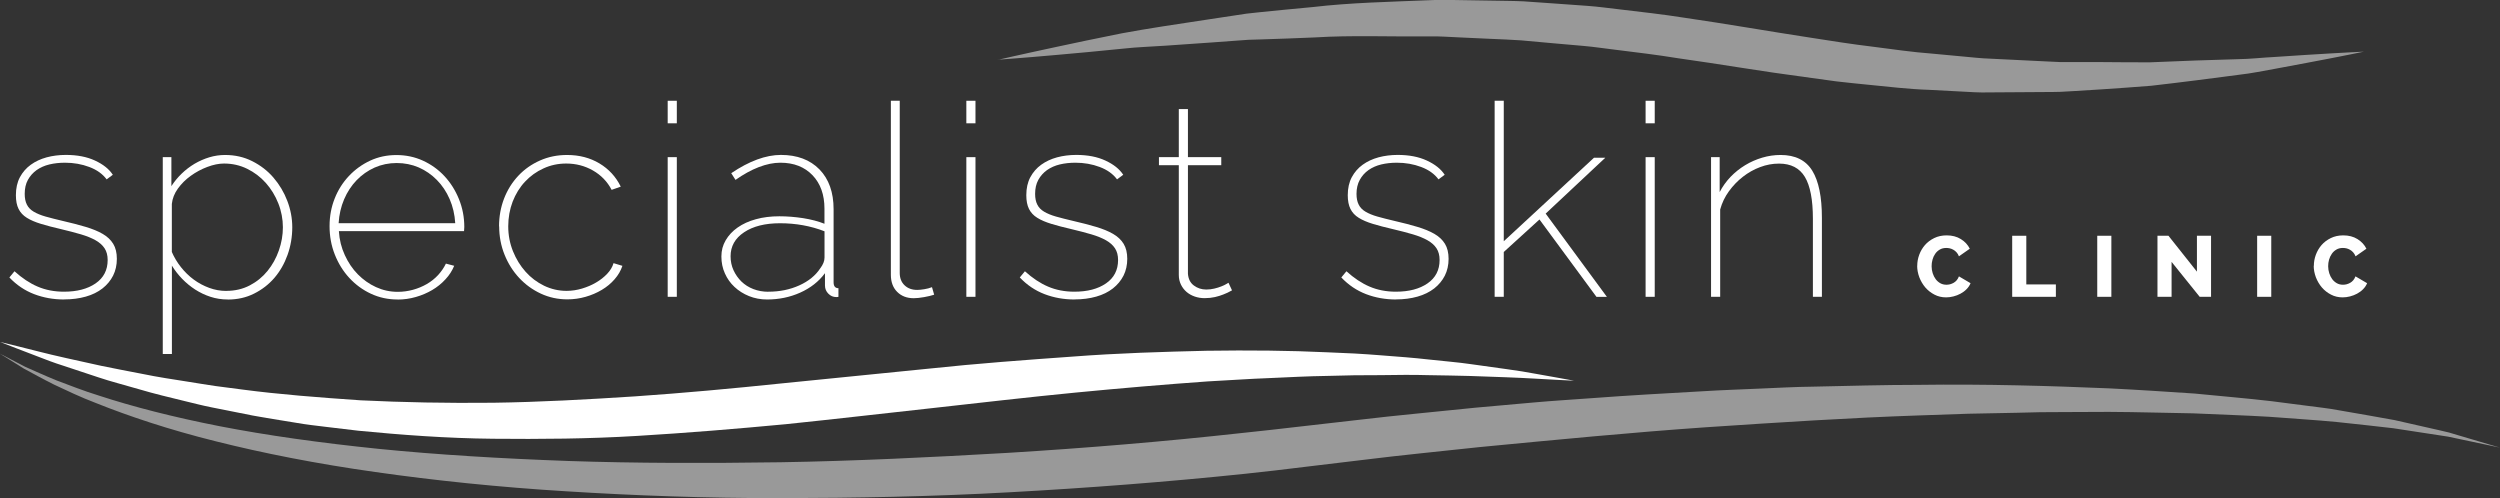 <?xml version="1.0" encoding="UTF-8"?>
<svg id="Layer_1" data-name="Layer 1" xmlns="http://www.w3.org/2000/svg" viewBox="0 0 391.5 78.04">
  <rect x="0" y="0" width="391.5" height="78.04" fill="#333333" stroke="none"/>
  <defs>
    <style>
      .cls-1 {
        opacity: .5;
      }

      .cls-1, .cls-2 {
        fill: #fff;
        stroke-width: 0px;
      }
    </style>
  </defs>
  <g id="Logo">
    <g>
      <path class="cls-2" d="m300.24,41.62c0-.58.1-1.15.31-1.72s.51-1.08.9-1.53c.39-.45.88-.81,1.45-1.09.57-.28,1.22-.42,1.95-.42.85,0,1.59.19,2.22.58.63.39,1.09.89,1.4,1.51l-1.7,1.19c-.1-.25-.22-.46-.38-.63-.15-.17-.32-.3-.5-.4-.18-.1-.37-.18-.56-.22-.19-.04-.37-.06-.55-.06-.39,0-.74.09-1.02.26-.29.17-.53.39-.71.66-.19.27-.33.57-.42.91-.1.34-.14.69-.14,1.04,0,.38.06.74.17,1.09.11.35.27.66.47.93.2.27.45.48.73.64.29.16.61.23.96.23.18,0,.37-.02.56-.07.19-.05.38-.13.56-.23.18-.1.34-.24.48-.4.14-.17.26-.37.35-.61l1.82,1.07c-.14.35-.35.66-.63.94-.27.28-.59.51-.94.7-.35.19-.72.33-1.11.43-.39.1-.77.15-1.15.15-.66,0-1.27-.14-1.82-.43-.55-.28-1.03-.66-1.43-1.12-.4-.47-.71-1-.94-1.59-.22-.59-.34-1.19-.34-1.8Z"/>
      <path class="cls-2" d="m315.11,46.48v-9.56h2.21v7.62h4.63v1.94h-6.84Z"/>
      <path class="cls-2" d="m328.43,46.48v-9.56h2.21v9.56h-2.21Z"/>
      <path class="cls-2" d="m340.07,41.01v5.47h-2.21v-9.56h1.72l4.46,5.62v-5.62h2.21v9.56h-1.78l-4.4-5.47Z"/>
      <path class="cls-2" d="m353.47,46.48v-9.56h2.21v9.56h-2.21Z"/>
      <path class="cls-2" d="m362.35,41.62c0-.58.1-1.15.31-1.72.21-.57.51-1.08.9-1.53s.88-.81,1.45-1.09c.57-.28,1.22-.42,1.95-.42.85,0,1.59.19,2.22.58.63.39,1.09.89,1.4,1.51l-1.7,1.19c-.1-.25-.22-.46-.38-.63-.15-.17-.32-.3-.5-.4-.18-.1-.37-.18-.56-.22-.19-.04-.37-.06-.55-.06-.39,0-.74.09-1.02.26-.29.17-.53.39-.71.66-.19.27-.33.57-.43.91-.1.34-.14.69-.14,1.04,0,.38.06.74.17,1.09.11.35.27.66.47.93.2.27.45.48.73.64.29.16.61.23.96.23.18,0,.37-.02.56-.07.19-.05.38-.13.56-.23.18-.1.34-.24.48-.4.14-.17.26-.37.35-.61l1.82,1.07c-.14.35-.35.66-.63.94-.27.28-.59.51-.94.7-.35.19-.72.33-1.11.43-.39.1-.77.15-1.15.15-.66,0-1.27-.14-1.82-.43-.55-.28-1.03-.66-1.43-1.12-.4-.47-.71-1-.94-1.59-.22-.59-.34-1.19-.34-1.8Z"/>
    </g>
    <g>
      <path class="cls-2" d="m10.05,46.9c-1.68,0-3.25-.28-4.71-.84-1.46-.56-2.75-1.43-3.87-2.61l.8-.97c1.18,1.07,2.38,1.87,3.62,2.4,1.23.53,2.61.8,4.12.8,2.05,0,3.7-.43,4.96-1.3,1.26-.87,1.89-2.09,1.89-3.66,0-.73-.16-1.34-.48-1.83-.32-.49-.79-.91-1.41-1.26-.62-.35-1.38-.66-2.29-.93-.91-.27-1.96-.54-3.13-.82-1.21-.28-2.25-.55-3.13-.82-.88-.27-1.62-.58-2.21-.95-.59-.36-1.02-.83-1.3-1.39-.28-.56-.42-1.28-.42-2.15,0-1.09.21-2.03.63-2.82.42-.78.99-1.44,1.7-1.95.72-.52,1.54-.9,2.48-1.16.94-.25,1.94-.38,3.01-.38,1.77,0,3.29.29,4.56.88,1.28.59,2.21,1.33,2.8,2.23l-.97.72c-.62-.84-1.52-1.49-2.71-1.94-1.19-.45-2.46-.67-3.81-.67-.87,0-1.68.09-2.44.27-.76.18-1.42.48-2,.88-.57.41-1.03.92-1.37,1.54s-.5,1.35-.5,2.19c0,.67.11,1.23.34,1.68.22.45.58.82,1.07,1.11.49.29,1.11.55,1.85.76.74.21,1.65.44,2.71.69,1.35.31,2.54.62,3.58.93,1.04.31,1.92.67,2.65,1.09.73.42,1.28.94,1.66,1.56.38.62.57,1.4.57,2.36s-.2,1.86-.59,2.63c-.39.77-.95,1.44-1.66,2-.72.56-1.58.99-2.61,1.28-1.02.29-2.15.44-3.39.44Z"/>
      <path class="cls-2" d="m35.67,46.9c-.95,0-1.86-.14-2.71-.42-.86-.28-1.65-.66-2.4-1.14-.74-.48-1.42-1.04-2.04-1.68-.62-.64-1.15-1.33-1.6-2.06v13.84h-1.43v-30.83h1.35v4.54c.45-.7.98-1.35,1.6-1.95.62-.6,1.3-1.12,2.04-1.56.74-.43,1.51-.77,2.31-1.01.8-.24,1.62-.36,2.46-.36,1.54,0,2.96.32,4.25.97,1.29.65,2.4,1.5,3.32,2.57s1.65,2.28,2.17,3.64c.52,1.36.78,2.74.78,4.14,0,1.51-.25,2.96-.74,4.33-.49,1.37-1.18,2.57-2.06,3.6-.88,1.02-1.94,1.84-3.18,2.46-1.23.62-2.61.93-4.12.93Zm-.21-1.35c1.35,0,2.57-.29,3.66-.86,1.09-.57,2.02-1.33,2.78-2.27.76-.94,1.35-2,1.77-3.2.42-1.19.63-2.4.63-3.64s-.24-2.54-.72-3.74c-.48-1.21-1.13-2.27-1.96-3.2-.83-.93-1.8-1.66-2.92-2.21-1.12-.55-2.33-.82-3.62-.82-.81,0-1.68.18-2.61.53-.93.35-1.79.81-2.59,1.39-.8.57-1.47,1.24-2.02,2-.55.76-.86,1.56-.95,2.4v7.53c.36.84.84,1.63,1.43,2.38.59.74,1.25,1.39,2,1.94.74.55,1.55.98,2.42,1.3.87.32,1.77.48,2.69.48Z"/>
      <path class="cls-2" d="m62.25,46.9c-1.49,0-2.87-.3-4.16-.9-1.29-.6-2.42-1.43-3.39-2.48-.97-1.05-1.72-2.27-2.27-3.66-.55-1.39-.82-2.87-.82-4.44s.27-2.99.8-4.33c.53-1.35,1.28-2.52,2.23-3.53.95-1.01,2.06-1.81,3.32-2.4,1.26-.59,2.64-.88,4.12-.88s2.87.29,4.16.88c1.29.59,2.41,1.4,3.36,2.42.95,1.02,1.71,2.22,2.27,3.6.56,1.37.84,2.83.84,4.37,0,.06,0,.17-.02.34-.01.17-.02.27-.02.3h-19.6c.08,1.35.39,2.6.93,3.76.53,1.16,1.21,2.17,2.04,3.01.83.84,1.77,1.51,2.84,2,1.07.49,2.2.74,3.41.74.81,0,1.61-.11,2.38-.32.77-.21,1.49-.51,2.17-.9.67-.39,1.26-.86,1.77-1.41.5-.55.91-1.14,1.22-1.79l1.3.34c-.31.76-.76,1.47-1.37,2.12-.6.66-1.3,1.22-2.08,1.68-.79.46-1.64.83-2.57,1.09-.93.27-1.88.4-2.86.4Zm9.04-11.94c-.08-1.37-.38-2.64-.88-3.79-.5-1.15-1.17-2.15-2-2.99-.83-.84-1.77-1.49-2.84-1.96-1.07-.46-2.22-.69-3.45-.69s-2.38.24-3.45.71c-1.07.48-2.01,1.14-2.82,1.98-.81.84-1.47,1.84-1.96,2.99-.49,1.15-.78,2.4-.86,3.74h18.25Z"/>
      <path class="cls-2" d="m78.15,35.46c0-1.57.27-3.03.8-4.4.53-1.36,1.28-2.54,2.23-3.55.95-1.01,2.08-1.8,3.39-2.38s2.71-.86,4.23-.86c1.91,0,3.6.44,5.07,1.32,1.47.88,2.59,2.1,3.34,3.64l-1.43.5c-.67-1.29-1.65-2.3-2.92-3.03-1.28-.73-2.67-1.09-4.19-1.09-1.26,0-2.45.25-3.55.76-1.11.5-2.08,1.2-2.9,2.08-.83.88-1.47,1.93-1.94,3.13-.46,1.21-.69,2.5-.69,3.87s.25,2.67.74,3.89c.49,1.22,1.15,2.29,1.98,3.22.83.93,1.79,1.65,2.9,2.19,1.11.53,2.28.8,3.51.8.81,0,1.62-.12,2.42-.36.8-.24,1.54-.55,2.21-.95.67-.39,1.25-.85,1.74-1.37.49-.52.82-1.07.99-1.66l1.39.42c-.25.76-.66,1.46-1.22,2.1-.56.65-1.23,1.2-2,1.66-.77.46-1.62.83-2.54,1.09-.93.27-1.88.4-2.86.4-1.49,0-2.87-.3-4.16-.9-1.29-.6-2.42-1.42-3.39-2.46-.97-1.04-1.73-2.25-2.29-3.64-.56-1.39-.84-2.87-.84-4.44Z"/>
      <path class="cls-2" d="m104.56,19.31v-3.53h1.43v3.53h-1.43Zm0,27.17v-21.87h1.43v21.87h-1.43Z"/>
      <path class="cls-2" d="m120.12,46.9c-1.01,0-1.95-.18-2.82-.53-.87-.35-1.63-.83-2.27-1.43-.65-.6-1.15-1.31-1.51-2.12-.37-.81-.55-1.7-.55-2.65s.22-1.77.67-2.54c.45-.77,1.07-1.44,1.87-2,.8-.56,1.75-1,2.86-1.3,1.11-.31,2.34-.46,3.68-.46,1.21,0,2.44.1,3.7.29,1.26.2,2.38.49,3.36.88v-2.36c0-2.19-.62-3.93-1.87-5.24-1.25-1.3-2.92-1.96-5.03-1.96-1.07,0-2.19.23-3.39.69-1.19.46-2.4,1.13-3.64,2l-.67-1.05c2.83-1.91,5.43-2.86,7.78-2.86,2.55,0,4.56.76,6.04,2.27,1.47,1.51,2.21,3.59,2.21,6.23v11.44c0,.62.25.93.76.93v1.35c-.08.03-.2.04-.34.04-.48,0-.89-.17-1.24-.53-.35-.35-.53-.78-.53-1.28v-1.93c-.98,1.32-2.28,2.33-3.89,3.05-1.61.72-3.34,1.07-5.19,1.07Zm.21-1.22c1.77,0,3.38-.33,4.84-.99,1.46-.66,2.55-1.55,3.28-2.67.45-.59.67-1.15.67-1.68v-4.12c-2.16-.84-4.49-1.26-6.98-1.26-2.33,0-4.2.47-5.61,1.41-1.42.94-2.12,2.2-2.12,3.76,0,.79.15,1.51.46,2.19.31.67.72,1.26,1.24,1.77.52.5,1.14.9,1.87,1.18.73.28,1.51.42,2.35.42Z"/>
      <path class="cls-2" d="m139.51,15.78h1.39v26.96c0,.81.25,1.46.76,1.94.5.48,1.16.72,1.98.72.31,0,.68-.04,1.11-.11.43-.07.83-.17,1.2-.32l.34,1.18c-.42.14-.95.27-1.58.38-.63.11-1.17.17-1.62.17-1.07,0-1.93-.33-2.59-.99-.66-.66-.99-1.55-.99-2.67V15.78Z"/>
      <path class="cls-2" d="m151.33,19.31v-3.53h1.43v3.53h-1.43Zm0,27.17v-21.87h1.43v21.87h-1.43Z"/>
      <path class="cls-2" d="m168.28,46.9c-1.68,0-3.25-.28-4.71-.84-1.46-.56-2.75-1.43-3.87-2.61l.8-.97c1.18,1.07,2.38,1.87,3.62,2.4,1.23.53,2.61.8,4.12.8,2.05,0,3.7-.43,4.96-1.3,1.26-.87,1.89-2.09,1.89-3.66,0-.73-.16-1.34-.48-1.83-.32-.49-.79-.91-1.41-1.26-.62-.35-1.38-.66-2.29-.93-.91-.27-1.96-.54-3.13-.82-1.21-.28-2.25-.55-3.13-.82-.88-.27-1.62-.58-2.21-.95-.59-.36-1.02-.83-1.3-1.39-.28-.56-.42-1.28-.42-2.15,0-1.09.21-2.03.63-2.82.42-.78.99-1.44,1.7-1.95.72-.52,1.54-.9,2.48-1.16.94-.25,1.94-.38,3.01-.38,1.77,0,3.29.29,4.56.88,1.28.59,2.21,1.33,2.8,2.23l-.97.72c-.62-.84-1.52-1.49-2.71-1.94-1.19-.45-2.46-.67-3.81-.67-.87,0-1.68.09-2.44.27-.76.18-1.42.48-2,.88-.57.41-1.03.92-1.37,1.54s-.5,1.35-.5,2.19c0,.67.11,1.23.34,1.68.22.45.58.82,1.07,1.11.49.29,1.11.55,1.85.76.74.21,1.65.44,2.71.69,1.35.31,2.54.62,3.58.93,1.04.31,1.92.67,2.65,1.09.73.42,1.28.94,1.66,1.56.38.62.57,1.4.57,2.36s-.2,1.86-.59,2.63c-.39.77-.95,1.44-1.66,2-.72.56-1.58.99-2.61,1.28-1.02.29-2.15.44-3.39.44Z"/>
      <path class="cls-2" d="m192.93,45.47c-.06.03-.2.1-.44.23-.24.13-.55.27-.93.42-.38.15-.81.29-1.3.4-.49.11-1.03.17-1.62.17-.53,0-1.04-.08-1.54-.25-.49-.17-.92-.41-1.28-.72-.36-.31-.66-.69-.88-1.14-.22-.45-.34-.95-.34-1.51v-17.2h-3.11v-1.26h3.11v-7.53h1.43v7.53h5.22v1.26h-5.22v16.99c.06.81.36,1.43.93,1.85.56.42,1.21.63,1.93.63.45,0,.88-.05,1.28-.15.41-.1.77-.21,1.09-.34.32-.13.57-.24.76-.36.18-.11.3-.18.36-.21l.55,1.18Z"/>
      <path class="cls-2" d="m218.63,46.9c-1.68,0-3.25-.28-4.71-.84-1.46-.56-2.75-1.43-3.87-2.61l.8-.97c1.18,1.07,2.38,1.87,3.62,2.4,1.23.53,2.61.8,4.12.8,2.05,0,3.7-.43,4.96-1.3,1.26-.87,1.89-2.09,1.89-3.66,0-.73-.16-1.34-.48-1.83-.32-.49-.79-.91-1.41-1.26-.62-.35-1.38-.66-2.29-.93-.91-.27-1.96-.54-3.14-.82-1.21-.28-2.25-.55-3.13-.82-.88-.27-1.62-.58-2.21-.95-.59-.36-1.02-.83-1.3-1.39-.28-.56-.42-1.28-.42-2.15,0-1.09.21-2.03.63-2.82.42-.78.99-1.44,1.7-1.95.72-.52,1.54-.9,2.48-1.16.94-.25,1.94-.38,3.01-.38,1.77,0,3.29.29,4.56.88,1.28.59,2.21,1.33,2.8,2.23l-.97.72c-.62-.84-1.52-1.49-2.71-1.94-1.19-.45-2.46-.67-3.81-.67-.87,0-1.68.09-2.44.27-.76.18-1.42.48-2,.88-.58.41-1.03.92-1.37,1.54-.34.62-.51,1.35-.51,2.19,0,.67.11,1.23.34,1.68.22.45.58.82,1.07,1.11.49.29,1.11.55,1.85.76.74.21,1.65.44,2.71.69,1.35.31,2.54.62,3.57.93,1.04.31,1.92.67,2.65,1.09.73.42,1.28.94,1.66,1.56.38.62.57,1.4.57,2.36s-.2,1.86-.59,2.63c-.39.77-.95,1.44-1.66,2-.72.56-1.59.99-2.61,1.28-1.02.29-2.15.44-3.39.44Z"/>
      <path class="cls-2" d="m250,46.48l-8.92-12.11-5.59,5.09v7.02h-1.43V15.78h1.43v22l14.13-13.08h1.77l-9.34,8.75,9.59,13.04h-1.64Z"/>
      <path class="cls-2" d="m257.7,19.31v-3.53h1.43v3.53h-1.43Zm0,27.17v-21.87h1.43v21.87h-1.43Z"/>
      <path class="cls-2" d="m285.33,46.48h-1.43v-12.2c0-3-.42-5.19-1.26-6.58-.84-1.39-2.19-2.08-4.04-2.08-1.01,0-2,.18-2.97.55-.97.36-1.87.87-2.69,1.51-.83.64-1.55,1.4-2.19,2.27-.63.87-1.09,1.82-1.37,2.86v13.67h-1.43v-21.87h1.35v5.47c.45-.87,1.02-1.66,1.7-2.38.69-.71,1.45-1.32,2.29-1.83s1.73-.9,2.67-1.18c.94-.28,1.9-.42,2.88-.42,2.3,0,3.95.82,4.96,2.46,1.01,1.64,1.51,4.1,1.51,7.38v12.37Z"/>
    </g>
    <path class="cls-1" d="m156.28,9.37s.82-.19,2.36-.54c1.54-.33,3.8-.86,6.68-1.46,2.88-.61,6.38-1.37,10.4-2.16,4.03-.75,8.63-1.43,13.65-2.19,1.25-.19,2.54-.38,3.84-.58.65-.1,1.31-.2,1.98-.3.67-.07,1.34-.14,2.02-.22,2.72-.29,5.54-.54,8.43-.82,5.78-.68,11.94-.81,18.3-1.07,1.59-.1,3.2-.03,4.82-.01,1.62.03,3.25.06,4.89.08,1.64.04,3.29.03,4.95.11,1.66.12,3.32.23,4.99.35,1.67.12,3.35.24,5.03.36,1.68.12,3.35.36,5.03.55,3.36.4,6.74.77,10.07,1.3,6.7.97,13.32,2.14,19.81,3.13,3.25.51,6.47,1.02,9.65,1.4,3.18.41,6.32.87,9.42,1.1,1.55.14,3.09.29,4.61.43,1.52.13,3.03.32,4.53.36,3,.15,5.93.29,8.78.43.71.03,1.42.08,2.13.1.71,0,1.41,0,2.1,0,1.39,0,2.76,0,4.11,0,2.7.01,5.31.06,7.81.04,5.01-.23,9.61-.37,13.7-.49,2.05-.02,3.95-.26,5.71-.34,1.77-.11,3.39-.22,4.86-.32,2.93-.2,5.25-.3,6.83-.4,1.58-.08,2.42-.12,2.42-.12,0,0-.82.17-2.37.48-1.55.3-3.82.77-6.72,1.3-1.45.27-3.06.57-4.81.9-.88.16-1.79.32-2.73.5-.95.18-1.93.32-2.95.44-4.08.54-8.68,1.14-13.73,1.72-2.53.22-5.17.37-7.9.57-1.37.08-2.76.17-4.17.26-.71.04-1.42.08-2.14.12-.72.03-1.44.02-2.17.03-2.92.02-5.92.04-8.98.06-1.54.05-3.08-.07-4.65-.15-1.56-.08-3.14-.16-4.73-.25-3.19-.1-6.41-.49-9.67-.81-1.63-.18-3.28-.31-4.92-.52-1.63-.23-3.28-.45-4.93-.68-6.61-.86-13.23-2.02-19.84-2.94-3.3-.54-6.6-.93-9.89-1.34-1.64-.19-3.28-.45-4.92-.59-1.64-.15-3.27-.29-4.9-.43-1.63-.15-3.25-.29-4.86-.44-1.61-.12-3.22-.16-4.82-.24-1.6-.07-3.19-.15-4.77-.22-1.58-.06-3.15-.2-4.71-.16-6.23.06-12.27-.2-18.01.16-2.87.11-5.65.24-8.36.31-.68.02-1.35.04-2.01.06-.66.05-1.32.1-1.97.14-1.3.09-2.58.19-3.83.28-2.5.18-4.9.34-7.18.5-2.29.16-4.46.22-6.5.45-4.08.43-7.64.73-10.58,1-2.93.28-5.24.43-6.82.57-1.57.12-2.41.18-2.41.18Z"/>
    <path class="cls-2" d="m0,53.55s.94.23,2.72.66c1.77.42,4.35,1.14,7.67,1.87,1.65.37,3.48.77,5.47,1.21,1.99.43,4.17.81,6.47,1.27,2.3.48,4.78.85,7.39,1.26,1.31.19,2.63.45,4,.63,1.37.18,2.77.36,4.21.55,5.73.76,11.97,1.24,18.55,1.69,6.6.32,13.56.46,20.77.38,7.21-.1,14.65-.51,22.22-1,7.57-.52,15.26-1.23,22.95-2.03,7.72-.77,15.43-1.55,23.03-2.31,7.6-.81,15.13-1.36,22.42-1.88,7.29-.56,14.36-.76,21.07-.92,6.71-.1,13.05-.04,18.9.24,1.46.06,2.89.13,4.29.19,1.4.08,2.76.17,4.09.28,2.66.2,5.18.39,7.54.66,2.36.26,4.58.43,6.61.73,2.03.28,3.9.55,5.59.78,1.69.22,3.19.48,4.49.72,1.3.23,2.41.43,3.31.59,1.79.33,2.75.5,2.75.5,0,0-.97-.05-2.79-.14-1.82-.08-4.48-.28-7.87-.4-1.69-.06-3.57-.12-5.61-.2-2.04-.07-4.25-.08-6.61-.13-2.35-.07-4.87-.04-7.51,0-1.32,0-2.67.01-4.06.02-1.39.03-2.8.07-4.25.1-2.89.04-5.91.2-9.03.34-3.12.11-6.34.35-9.65.52-6.62.47-13.59,1.06-20.8,1.76-3.6.34-7.27.75-10.98,1.15-3.71.41-7.47.83-11.26,1.26-7.58.83-15.3,1.73-23.04,2.53-7.75.73-15.53,1.37-23.2,1.83-7.68.47-15.27.52-22.61.45-7.35-.07-14.44-.61-21.14-1.26-1.67-.2-3.32-.39-4.95-.59-1.62-.2-3.22-.37-4.78-.65-3.13-.52-6.15-.96-9.02-1.58-1.44-.29-2.85-.57-4.22-.84-1.38-.27-2.71-.62-4-.93-2.6-.63-5.06-1.22-7.34-1.9-2.28-.67-4.44-1.21-6.39-1.87-1.95-.65-3.75-1.24-5.37-1.78-1.63-.51-3.04-1.06-4.27-1.54-1.23-.47-2.28-.87-3.13-1.2-1.7-.66-2.6-1.01-2.6-1.01Z"/>
    <path class="cls-1" d="m0,55.39s1.37.71,3.94,2.05c1.33.58,2.94,1.33,4.88,2.12,1.96.73,4.19,1.63,6.76,2.42,5.11,1.67,11.44,3.32,18.79,4.76,7.35,1.43,15.73,2.61,24.9,3.55,9.18.92,19.15,1.52,29.72,1.9,10.57.36,21.72.37,33.26.2,11.54-.19,23.45-.77,35.55-1.47,12.09-.74,24.37-1.75,36.59-3.1,3.06-.32,6.11-.66,9.17-1.02,3.07-.35,6.14-.7,9.2-1.05,3.05-.36,6.11-.69,9.18-.99,3.06-.31,6.11-.61,9.15-.92,3.04-.27,6.06-.54,9.07-.81,3.01-.27,6.02-.45,9-.67,5.96-.45,11.86-.77,17.66-1.1,2.9-.18,5.78-.27,8.63-.4,2.85-.12,5.67-.28,8.47-.31,5.6-.12,11.06-.28,16.39-.28,10.65-.15,20.74.16,30.03.55,4.65.23,9.1.53,13.33.81,4.23.42,8.23.75,11.99,1.19,1.88.24,3.69.47,5.44.7,1.75.24,3.44.4,5.05.71,3.22.57,6.19,1.06,8.85,1.56,2.65.6,5.01,1.13,7.06,1.6.51.12,1.01.23,1.48.35.47.14.91.27,1.34.4.86.25,1.64.48,2.33.69,2.78.82,4.26,1.26,4.26,1.26,0,0-1.51-.32-4.35-.92-.71-.15-1.5-.32-2.37-.5-.44-.09-.89-.19-1.36-.29-.48-.07-.98-.15-1.5-.23-2.07-.32-4.45-.68-7.12-1.09-2.68-.33-5.65-.62-8.88-.98-3.23-.31-6.75-.52-10.48-.81-3.74-.23-7.74-.34-11.94-.54-4.21-.06-8.63-.21-13.25-.23-2.31,0-4.67.02-7.07.03-1.2,0-2.41.01-3.64.02-1.22.03-2.46.06-3.7.09-2.49.05-5.02.1-7.59.15-2.57.09-5.18.18-7.83.27-10.58.36-21.73,1.08-33.25,1.85-11.53.8-23.41,1.95-35.49,3.11-3.01.32-6.03.64-9.07.96-3.03.32-6.07.66-9.13,1.04-3.05.37-6.11.73-9.17,1.1-3.08.38-6.16.75-9.25,1.07-12.35,1.29-24.73,2.23-36.92,2.9-12.2.68-24.22.9-35.86.92-11.64.01-22.89-.4-33.54-1.07-10.65-.65-20.7-1.7-29.93-3.02-9.23-1.3-17.63-2.96-24.98-4.81-7.36-1.83-13.64-3.94-18.69-5.96-2.54-.96-4.73-2.03-6.64-2.92-1.89-.94-3.46-1.83-4.74-2.51-2.46-1.53-3.77-2.35-3.77-2.35Z"/>
  </g>
</svg>